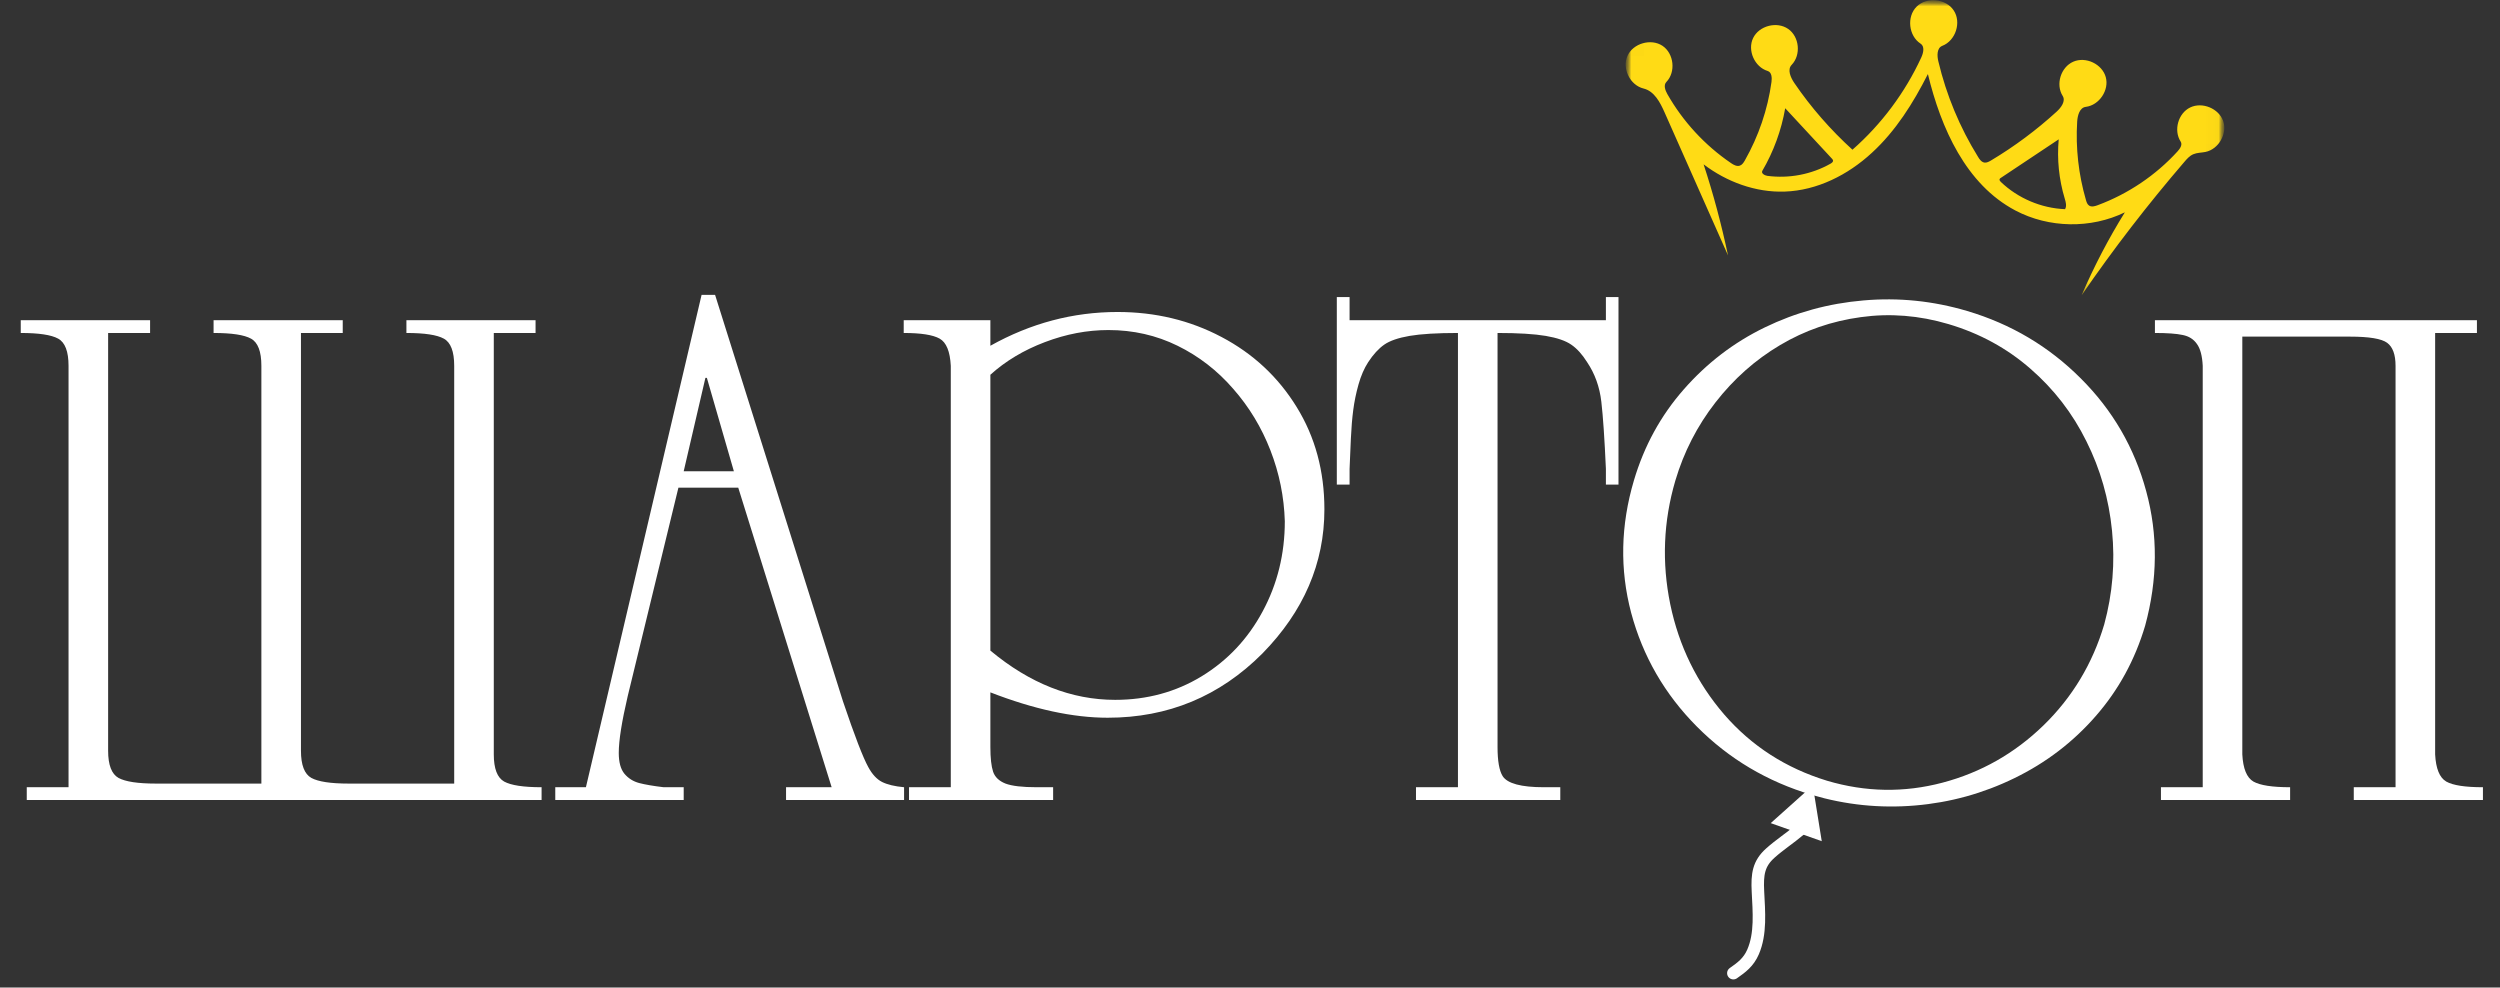 <?xml version="1.0" encoding="UTF-8"?> <svg xmlns="http://www.w3.org/2000/svg" width="200" height="79" viewBox="0 0 200 79" fill="none"><rect x="0" y="0" width="200" height="79" fill="#333333" stroke="none"/><path d="M27.901 62.687H36.336V29.265C36.336 28.117 36.059 27.392 35.504 27.09C34.959 26.789 33.962 26.638 32.513 26.638V25.616H42.845V26.638H39.503V60.351C39.503 61.49 39.781 62.215 40.335 62.526C40.89 62.828 41.887 62.978 43.327 62.978V64H2.141V62.978H5.483V29.265C5.483 28.117 5.206 27.392 4.651 27.09C4.107 26.789 3.109 26.638 1.66 26.638V25.616H12.007V26.638H8.65V60.059C8.65 61.198 8.928 61.923 9.482 62.234C10.037 62.536 11.034 62.687 12.474 62.687H20.91V29.265C20.91 28.117 20.633 27.392 20.078 27.09C19.533 26.789 18.536 26.638 17.086 26.638V25.616H27.419V26.638H24.077V60.059C24.077 61.198 24.354 61.923 24.909 62.234C25.463 62.536 26.461 62.687 27.901 62.687ZM54.273 39.014L50.216 55.696C49.739 57.739 49.501 59.252 49.501 60.235C49.501 60.974 49.651 61.529 49.953 61.898C50.264 62.268 50.658 62.516 51.135 62.643C51.622 62.769 52.273 62.881 53.091 62.978H54.696V64H44.422V62.978H46.873L56.127 23.588H57.206L67.437 56.104C68.371 58.868 69.048 60.624 69.466 61.373C69.777 61.947 70.142 62.341 70.561 62.555C70.989 62.769 71.577 62.91 72.326 62.978V64H62.884V62.978H66.532L59.06 39.014H54.273ZM56.55 30.228H56.433L54.696 37.701H58.71L56.55 30.228ZM79.23 59.753C79.23 60.638 79.303 61.3 79.449 61.738C79.595 62.166 79.925 62.482 80.441 62.687C80.957 62.881 81.789 62.978 82.937 62.978H84.25V64H72.721V62.978H76.063V29.265C76.004 28.117 75.708 27.392 75.172 27.09C74.637 26.789 73.679 26.638 72.297 26.638V25.616H79.23V27.66C82.45 25.86 85.841 24.959 89.402 24.959C92.428 24.959 95.201 25.626 97.721 26.959C100.251 28.292 102.255 30.16 103.734 32.563C105.213 34.957 105.952 37.686 105.952 40.751C105.952 45.061 104.298 48.904 100.99 52.281C97.575 55.705 93.45 57.418 88.614 57.418C85.841 57.418 82.713 56.742 79.23 55.389V59.753ZM79.23 52.047C82.382 54.674 85.71 55.988 89.212 55.988C91.762 55.988 94.067 55.36 96.13 54.105C98.203 52.84 99.828 51.113 101.005 48.924C102.192 46.725 102.785 44.317 102.785 41.7C102.727 39.744 102.343 37.851 101.632 36.022C100.922 34.193 99.93 32.553 98.655 31.104C97.39 29.644 95.906 28.496 94.204 27.66C92.501 26.823 90.657 26.404 88.672 26.404C86.979 26.404 85.287 26.725 83.594 27.368C81.9 28.01 80.446 28.881 79.23 29.98V52.047ZM129.479 38.766H128.472V37.511C128.365 35.108 128.243 33.317 128.107 32.14C127.971 30.953 127.591 29.897 126.969 28.973C126.579 28.35 126.156 27.883 125.699 27.572C125.251 27.261 124.57 27.027 123.656 26.871C122.741 26.716 121.457 26.638 119.803 26.638V59.753C119.803 60.872 119.939 61.65 120.211 62.088C120.591 62.682 121.69 62.978 123.51 62.978H124.823V64H113.279V62.978H116.636V26.638C114.962 26.638 113.673 26.716 112.768 26.871C111.863 27.027 111.187 27.261 110.739 27.572C110.292 27.883 109.864 28.35 109.455 28.973C109.134 29.469 108.876 30.063 108.682 30.753C108.487 31.444 108.346 32.13 108.258 32.811C108.171 33.483 108.108 34.246 108.069 35.103C108.03 35.949 107.996 36.752 107.966 37.511V38.766H106.945V23.763H107.966V25.616H128.472V23.763H129.479V38.766Z" fill="white"></path><path d="M157.37 24.878C160.877 25.919 163.907 27.715 166.458 30.268C169.012 32.812 170.758 35.821 171.696 39.296C172.644 42.774 172.616 46.358 171.613 50.049C170.8 52.792 169.48 55.206 167.653 57.293C165.839 59.373 163.674 61.025 161.16 62.248C158.655 63.474 156.003 64.205 153.203 64.44C150.403 64.675 147.655 64.393 144.96 63.594C141.387 62.534 138.315 60.71 135.744 58.121C133.173 55.531 131.423 52.501 130.494 49.028C129.575 45.559 129.649 42.024 130.717 38.423C131.533 35.671 132.86 33.249 134.699 31.155C136.54 29.053 138.7 27.399 141.178 26.196C143.656 24.992 146.29 24.272 149.08 24.034C151.883 23.789 154.646 24.071 157.37 24.878ZM134.024 38.46C133.071 41.709 132.936 45.003 133.621 48.342C134.314 51.684 135.752 54.621 137.933 57.156C140.126 59.684 142.87 61.452 146.164 62.459C149.251 63.375 152.332 63.425 155.405 62.612C158.477 61.798 161.168 60.272 163.476 58.033C165.786 55.785 167.408 53.09 168.34 49.946C169.006 47.495 169.214 44.999 168.962 42.458C168.711 39.918 168.028 37.533 166.913 35.305C165.81 33.07 164.318 31.136 162.438 29.502C160.56 27.86 158.372 26.667 155.872 25.926C153.53 25.232 151.195 25.047 148.867 25.371C146.54 25.686 144.386 26.432 142.403 27.61C140.419 28.787 138.697 30.317 137.236 32.197C135.778 34.068 134.707 36.156 134.024 38.46Z" fill="white"></path><path d="M179.385 26.93V60.351C179.443 61.49 179.74 62.215 180.275 62.526C180.81 62.828 181.788 62.978 183.209 62.978V64H172.876V62.978H176.218V29.265C176.179 28.467 176.023 27.883 175.751 27.514C175.488 27.134 175.109 26.896 174.612 26.798C174.116 26.691 173.377 26.638 172.394 26.638V25.616H198.154V26.638H194.811V60.351C194.87 61.49 195.166 62.215 195.702 62.526C196.237 62.828 197.215 62.978 198.635 62.978V64H188.302V62.978H191.644V29.265C191.644 28.37 191.421 27.757 190.973 27.426C190.525 27.095 189.533 26.93 187.996 26.93H179.385Z" fill="white"></path><mask id="mask0_151_14" style="mask-type:luminance" maskUnits="userSpaceOnUse" x="130" y="0" width="48" height="24"><path d="M130 0H177.971V23.667H130V0Z" fill="white"></path></mask><g mask="url(#mask0_151_14)"><mask id="mask1_151_14" style="mask-type:luminance" maskUnits="userSpaceOnUse" x="127" y="-4" width="53" height="31"><path d="M130.749 -3.033L179.128 2.606L176.274 26.863L127.895 21.225L130.749 -3.033Z" fill="white"></path></mask><g mask="url(#mask1_151_14)"><mask id="mask2_151_14" style="mask-type:luminance" maskUnits="userSpaceOnUse" x="127" y="-4" width="53" height="35"><path d="M130.749 -3.033L179.129 2.606L175.823 30.703L127.443 25.065L130.749 -3.033Z" fill="white"></path></mask><g mask="url(#mask2_151_14)"><path d="M154.232 5.925C153.061 8.237 151.662 10.474 149.748 12.227C147.841 13.989 145.373 15.241 142.777 15.327C140.447 15.409 138.137 14.55 136.288 13.148C137.073 15.536 137.721 17.969 138.24 20.429C136.542 16.618 134.852 12.801 133.162 8.983C132.809 8.187 132.343 7.293 131.49 7.083C130.412 6.825 129.747 5.492 130.194 4.476C130.64 3.467 132.082 3.053 133 3.666C133.923 4.287 134.077 5.768 133.308 6.559C133.069 6.809 133.216 7.221 133.383 7.518C134.629 9.716 136.384 11.62 138.475 13.043C138.687 13.192 138.949 13.334 139.189 13.251C139.371 13.189 139.489 13.008 139.586 12.839C140.685 10.901 141.418 8.76 141.719 6.555C141.765 6.22 141.74 5.781 141.418 5.68C140.368 5.364 139.773 4.025 140.251 3.041C140.729 2.056 142.152 1.688 143.054 2.314C143.95 2.931 144.099 4.391 143.337 5.183C142.965 5.563 143.245 6.199 143.548 6.643C144.879 8.595 146.446 10.386 148.196 11.977C150.519 9.939 152.406 7.405 153.697 4.608C153.873 4.233 153.99 3.713 153.647 3.492C152.688 2.875 152.521 1.336 153.326 0.535C154.132 -0.272 155.681 -0.113 156.301 0.84C156.928 1.787 156.448 3.257 155.383 3.667C154.944 3.838 154.955 4.457 155.069 4.914C155.707 7.603 156.782 10.19 158.24 12.544C158.362 12.753 158.524 12.973 158.764 13.008C158.943 13.029 159.122 12.931 159.279 12.839C161.153 11.719 162.917 10.406 164.533 8.93C164.892 8.604 165.273 8.086 165.015 7.675C164.434 6.754 164.861 5.375 165.86 4.937C166.859 4.498 168.173 5.123 168.461 6.169C168.75 7.209 167.938 8.418 166.863 8.549C166.369 8.609 166.204 9.235 166.174 9.731C166.044 11.838 166.283 13.96 166.873 15.992C166.922 16.164 166.978 16.344 167.126 16.445C167.326 16.579 167.594 16.499 167.82 16.414C170.253 15.512 172.471 14.016 174.216 12.097C174.408 11.883 174.612 11.575 174.453 11.327C173.869 10.427 174.253 9.057 175.22 8.594C176.188 8.131 177.51 8.68 177.858 9.692C178.199 10.703 177.489 11.938 176.439 12.155C176.111 12.221 175.771 12.209 175.463 12.339C175.169 12.465 174.952 12.71 174.75 12.95C171.819 16.36 169.073 19.917 166.533 23.616C167.514 21.324 168.673 19.108 169.989 16.986C167.269 18.313 163.91 18.254 161.233 16.84C157.276 14.756 155.277 10.25 154.232 5.925ZM142.816 8.659C142.512 10.42 141.885 12.13 140.986 13.668C140.873 13.863 141.166 14.036 141.385 14.068C143.121 14.299 144.925 13.954 146.448 13.091C146.545 13.033 146.66 12.949 146.645 12.837C146.631 12.78 146.595 12.734 146.557 12.695C145.308 11.349 144.066 10.005 142.816 8.659ZM165.178 15.884C164.717 14.353 164.552 12.739 164.697 11.147C163.155 12.174 161.612 13.201 160.07 14.228C160.025 14.251 159.986 14.288 159.968 14.327C159.937 14.414 160.004 14.491 160.067 14.554C161.438 15.865 163.303 16.658 165.204 16.734C165.352 16.48 165.264 16.165 165.178 15.884Z" fill="#FFDB15"></path></g></g></g><path d="M145.023 62.835L145.74 67.295L141.658 65.85L145.023 62.835Z" fill="white"></path><path d="M144.674 65.814C144.41 65.975 144.189 66.207 143.951 66.409C143.196 67.05 142.366 67.583 141.627 68.246C140.675 69.098 140.568 69.946 140.635 71.311C140.715 72.935 140.882 74.698 140.24 76.164C139.884 76.979 139.334 77.39 138.668 77.853" stroke="white" stroke-linecap="round"></path></svg> 